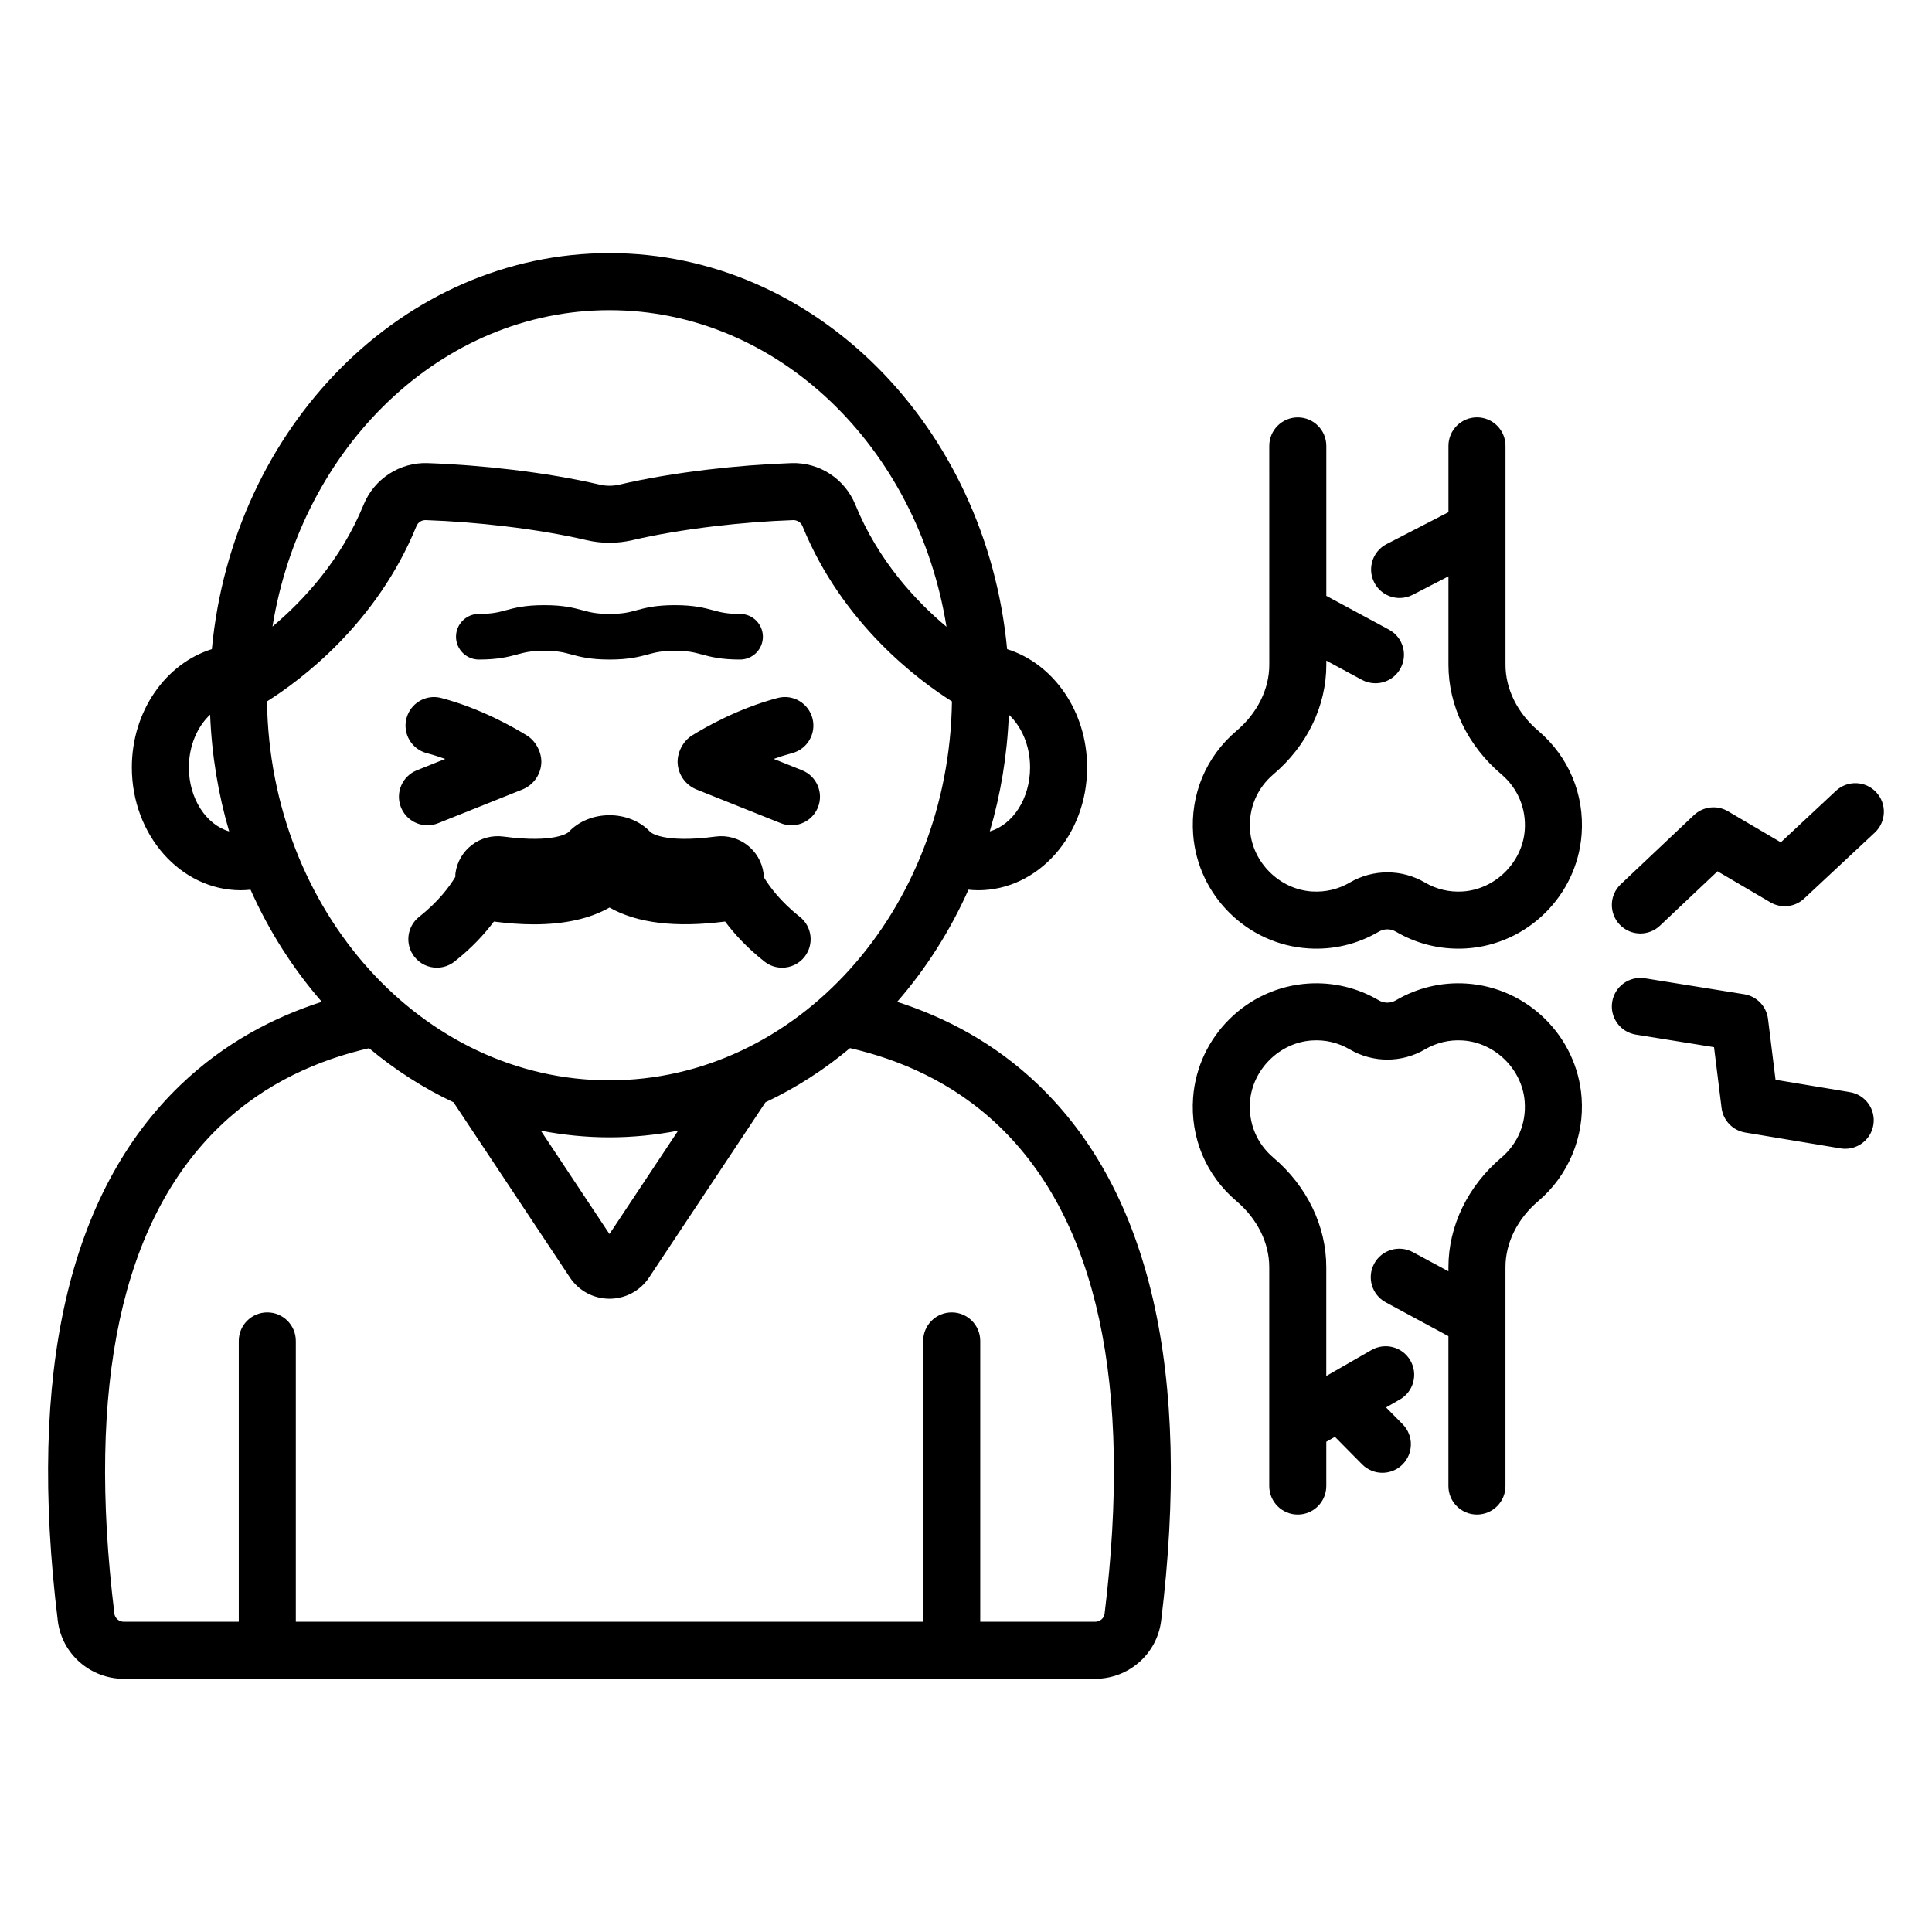 <?xml version="1.0" encoding="UTF-8"?>
<!-- Uploaded to: ICON Repo, www.svgrepo.com, Generator: ICON Repo Mixer Tools -->
<svg fill="#000000" width="800px" height="800px" version="1.1" viewBox="144 144 512 512" xmlns="http://www.w3.org/2000/svg">
 <path d="m563.14 365.14c-1.211 16.203-14.348 29.184-30.562 30.203-0.699 0.043-1.398 0.062-2.09 0.062-5.816 0-11.484-1.531-16.5-4.473-1.477-0.871-3.164-0.867-4.648 0.004-5.609 3.285-12.023 4.828-18.574 4.402-16.207-1.008-29.352-13.984-30.566-30.18-0.793-10.602 3.391-20.613 11.477-27.473 5.531-4.688 8.699-11.066 8.699-17.504l-0.004-58.008c0-4.176 3.387-7.559 7.559-7.559s7.559 3.383 7.559 7.559v39.727l16.609 8.961c3.672 1.984 5.043 6.566 3.059 10.242-1.367 2.527-3.969 3.965-6.656 3.965-1.215 0-2.441-0.289-3.586-0.906l-9.426-5.09v1.109c0 10.887-5.117 21.473-14.035 29.031-4.356 3.695-6.609 9.098-6.18 14.812 0.641 8.566 7.863 15.695 16.438 16.227 3.539 0.215 6.977-0.594 9.988-2.363 6.16-3.606 13.801-3.606 19.941 0.004 3.008 1.762 6.445 2.59 9.992 2.356 8.582-0.543 15.797-7.672 16.438-16.234 0.422-5.711-1.832-11.113-6.184-14.809-8.922-7.559-14.035-18.141-14.035-29.027v-23.441l-9.477 4.891c-1.105 0.57-2.293 0.844-3.457 0.844-2.734 0-5.379-1.492-6.723-4.094-1.914-3.711-0.457-8.27 3.254-10.184l16.402-8.465v-17.566c0-4.176 3.387-7.559 7.559-7.559s7.559 3.383 7.559 7.559v58.012c0 6.434 3.168 12.816 8.699 17.5 8.066 6.871 12.254 16.879 11.473 27.465zm-30.582 39.504c-6.504-0.414-12.949 1.117-18.574 4.414-1.477 0.867-3.164 0.867-4.641 0-5.625-3.301-12.074-4.828-18.598-4.414-16.215 1.027-29.352 14.012-30.555 30.199-0.789 10.598 3.398 20.605 11.477 27.453 5.531 4.695 8.699 11.074 8.699 17.504v58.012c0 4.172 3.387 7.559 7.559 7.559s7.555-3.383 7.559-7.555v-11.73l2.285-1.312 7.207 7.289c1.477 1.496 3.426 2.242 5.371 2.242 1.918 0 3.844-0.727 5.312-2.184 2.965-2.934 2.996-7.719 0.059-10.688l-4.398-4.449 3.664-2.106c3.621-2.082 4.867-6.695 2.789-10.316-2.082-3.625-6.699-4.859-10.316-2.789l-11.977 6.879v-28.852c0-10.879-5.117-21.461-14.035-29.031-4.356-3.691-6.609-9.082-6.18-14.805 0.633-8.562 7.852-15.695 16.43-16.234 3.551-0.23 6.981 0.594 10.004 2.367 6.148 3.602 13.785 3.606 19.938-0.004 3.012-1.766 6.477-2.598 9.984-2.363 8.582 0.535 15.809 7.66 16.441 16.227 0.43 5.723-1.824 11.125-6.184 14.824-8.914 7.562-14.027 18.141-14.027 29.023v1.109l-9.434-5.09c-3.672-1.977-8.254-0.613-10.242 3.059-1.984 3.676-0.609 8.262 3.059 10.242l16.613 8.969v39.719c0 4.172 3.387 7.555 7.559 7.555s7.559-3.387 7.559-7.559v-58.008c0-6.434 3.168-12.812 8.695-17.5 7.965-6.762 12.262-17.031 11.477-27.473-1.211-16.191-14.352-29.172-30.578-30.184zm108.66-50.695c-2.848-3.059-7.633-3.207-10.676-0.367l-14.602 13.645-14.012-8.23c-2.898-1.711-6.574-1.289-9.02 1.023l-19.387 18.316c-3.035 2.863-3.168 7.644-0.301 10.68 1.484 1.574 3.488 2.367 5.492 2.367 1.863 0 3.731-0.684 5.191-2.066l15.258-14.414 13.984 8.211c2.879 1.703 6.539 1.301 8.984-0.992l18.727-17.484c3.043-2.859 3.211-7.644 0.359-10.688zm-6.969 79.48-19.711-3.281-1.996-16.129c-0.414-3.336-2.981-5.996-6.297-6.535l-26.332-4.231c-4.148-0.648-8 2.141-8.664 6.262-0.66 4.121 2.144 8 6.262 8.664l20.727 3.332 1.996 16.094c0.41 3.32 2.957 5.973 6.258 6.523l25.273 4.207c0.418 0.07 0.836 0.102 1.25 0.102 3.625 0 6.828-2.617 7.445-6.316 0.688-4.113-2.094-8.008-6.211-8.691zm-215.04-1.895c29.645 28.469 40.582 76.242 32.508 141.99-1.078 8.766-8.594 15.375-17.492 15.375h-257.42c-8.895 0-16.414-6.609-17.488-15.375-8.078-65.75 2.859-113.52 32.508-141.99 11.734-11.27 24.91-18.008 37.457-22.047-7.602-8.723-14.004-18.727-18.887-29.707-0.848 0.086-1.703 0.148-2.574 0.148-15.922 0-28.879-14.602-28.879-32.551 0-14.949 9-27.543 21.203-31.348 5.543-58.883 50.68-104.95 105.37-104.95 54.688 0 99.832 46.062 105.38 104.95 12.203 3.805 21.203 16.398 21.203 31.348 0 17.949-12.953 32.551-28.879 32.551-0.867 0-1.723-0.062-2.57-0.148-4.887 10.984-11.289 20.992-18.895 29.715 12.543 4.035 25.723 10.766 37.461 22.035zm-12.906-67.199c6.102-1.785 10.676-8.691 10.676-16.957 0-5.746-2.234-10.809-5.629-13.988-0.422 10.754-2.168 21.129-5.047 30.945zm-201.57 0c-2.883-9.816-4.625-20.195-5.047-30.945-3.398 3.18-5.629 8.242-5.629 13.992-0.004 8.262 4.57 15.168 10.676 16.953zm11.48-54.293c8.062-6.781 18.105-17.473 24.145-32.293 2.793-6.848 9.598-11.266 16.945-11.02 7.312 0.254 14.859 0.848 22.426 1.75 8.52 1.02 16.301 2.348 23.129 3.941 1.766 0.414 3.551 0.41 5.324 0 6.824-1.594 14.605-2.922 23.121-3.941 7.566-0.906 15.113-1.496 22.43-1.75 7.434-0.246 14.156 4.172 16.945 11.02 6.078 14.918 16.105 25.598 24.152 32.348-7.656-47.625-44.746-83.895-89.312-83.895-44.551-0.004-81.629 36.238-89.305 83.84zm89.301 120.25c49.598 0 89.973-44.902 90.762-100.41-8.734-5.504-29.02-20.477-39.598-46.434-0.414-1.02-1.41-1.605-2.414-1.617-6.898 0.242-14.02 0.801-21.164 1.652-7.856 0.941-15.285 2.207-21.488 3.656-4.043 0.941-8.145 0.941-12.188 0-6.203-1.449-13.637-2.715-21.492-3.656-7.144-0.855-14.266-1.41-21.16-1.652-1.105 0.016-1.996 0.598-2.414 1.617-10.578 25.953-30.859 40.926-39.598 46.43 0.781 55.516 41.16 100.42 90.754 100.42zm0 15.113c-6.203 0-12.273-0.625-18.188-1.762l18.188 27.387 18.191-27.387c-5.914 1.137-11.988 1.762-18.191 1.762zm103.23-2.969c-12.246-11.758-26.586-17.711-39.48-20.676-6.871 5.742-14.387 10.586-22.41 14.359l-30.844 46.434c-2.34 3.523-6.258 5.625-10.488 5.625h-0.004c-4.227 0-8.148-2.102-10.488-5.625l-30.84-46.434c-8.016-3.769-15.523-8.605-22.387-14.336-12.965 2.973-27.387 8.969-39.617 20.762-25.941 25.008-35.316 68.457-27.863 129.14 0.141 1.172 1.234 2.098 2.484 2.098h30.469v-74.422c0-4.172 3.383-7.559 7.559-7.559 4.176 0 7.559 3.387 7.559 7.559v74.422h166.26v-74.422c0-4.172 3.383-7.559 7.559-7.559 4.176 0 7.559 3.387 7.559 7.559v74.422h30.469c1.25 0 2.344-0.926 2.484-2.102 7.461-60.77-1.949-104.25-27.977-129.25zm-137.84-123.65c5.129 0 7.84-0.727 10.23-1.371 1.988-0.531 3.559-0.953 7.09-0.953s5.106 0.422 7.094 0.953c2.391 0.645 5.102 1.371 10.23 1.371 5.121 0 7.828-0.727 10.215-1.371 1.984-0.531 3.551-0.953 7.074-0.953 3.523 0 5.09 0.422 7.074 0.953 2.387 0.645 5.094 1.371 10.215 1.371 3.34 0 6.047-2.707 6.047-6.047s-2.707-6.047-6.047-6.047c-3.523 0-5.09-0.422-7.074-0.953-2.387-0.641-5.094-1.371-10.215-1.371-5.125 0-7.832 0.73-10.219 1.371-1.984 0.535-3.551 0.953-7.074 0.953-3.531 0-5.106-0.422-7.094-0.953-2.391-0.645-5.102-1.371-10.23-1.371-5.125 0-7.836 0.727-10.23 1.371-1.988 0.535-3.559 0.953-7.094 0.953-3.34 0-6.047 2.707-6.047 6.047 0.008 3.34 2.719 6.047 6.055 6.047zm85.043 68.168c-5.156-4.059-8.086-8.09-9.57-10.57-0.016-0.316 0.012-0.625-0.031-0.945-0.828-6.203-6.535-10.574-12.734-9.738-13.859 1.859-17.199-1.133-17.23-1.168-5.543-5.988-16.164-5.992-21.723 0-0.031 0.031-3.359 3.019-17.227 1.168-6.215-0.836-11.906 3.539-12.734 9.738-0.043 0.32-0.016 0.633-0.031 0.949-1.488 2.481-4.426 6.512-9.57 10.562-3.277 2.582-3.844 7.332-1.266 10.613 1.492 1.895 3.703 2.883 5.945 2.883 1.637 0 3.285-0.527 4.668-1.617 4.684-3.688 8.031-7.394 10.438-10.605 3.754 0.48 7.289 0.738 10.578 0.738 8.164 0 14.875-1.492 20.066-4.457 7.281 4.156 17.551 5.391 30.633 3.711 2.406 3.215 5.754 6.922 10.445 10.617 1.387 1.094 3.031 1.617 4.668 1.617 2.234 0 4.453-0.988 5.945-2.883 2.574-3.281 2.008-8.031-1.27-10.613zm-105.68-28.988c1.184 2.953 4.019 4.742 7.016 4.742 0.938 0 1.891-0.172 2.812-0.543 0.004-0.004 11.777-4.727 22.277-8.914 2.859-1.137 4.801-3.738 5.066-6.801 0.246-2.832-1.348-6.008-3.766-7.512-3.324-2.07-12.203-7.188-22.719-9.957-4.043-1.082-8.172 1.348-9.234 5.383s1.348 8.168 5.383 9.23c1.676 0.441 3.312 0.965 4.879 1.531-4.43 1.777-7.516 3.012-7.516 3.012-3.875 1.551-5.754 5.957-4.199 9.828zm73.324-11.5c0.27 3.051 2.211 5.652 5.059 6.785 10.508 4.188 22.281 8.91 22.281 8.914 0.922 0.367 1.875 0.543 2.812 0.543 2.996 0 5.832-1.789 7.016-4.742 1.555-3.871-0.324-8.277-4.199-9.832 0 0-3.086-1.234-7.516-3.012 1.566-0.566 3.203-1.086 4.879-1.531 4.035-1.062 6.445-5.195 5.383-9.23-1.066-4.039-5.188-6.465-9.234-5.383-10.5 2.766-19.387 7.883-22.707 9.949-2.426 1.508-4.023 4.695-3.773 7.539z"/>
</svg>